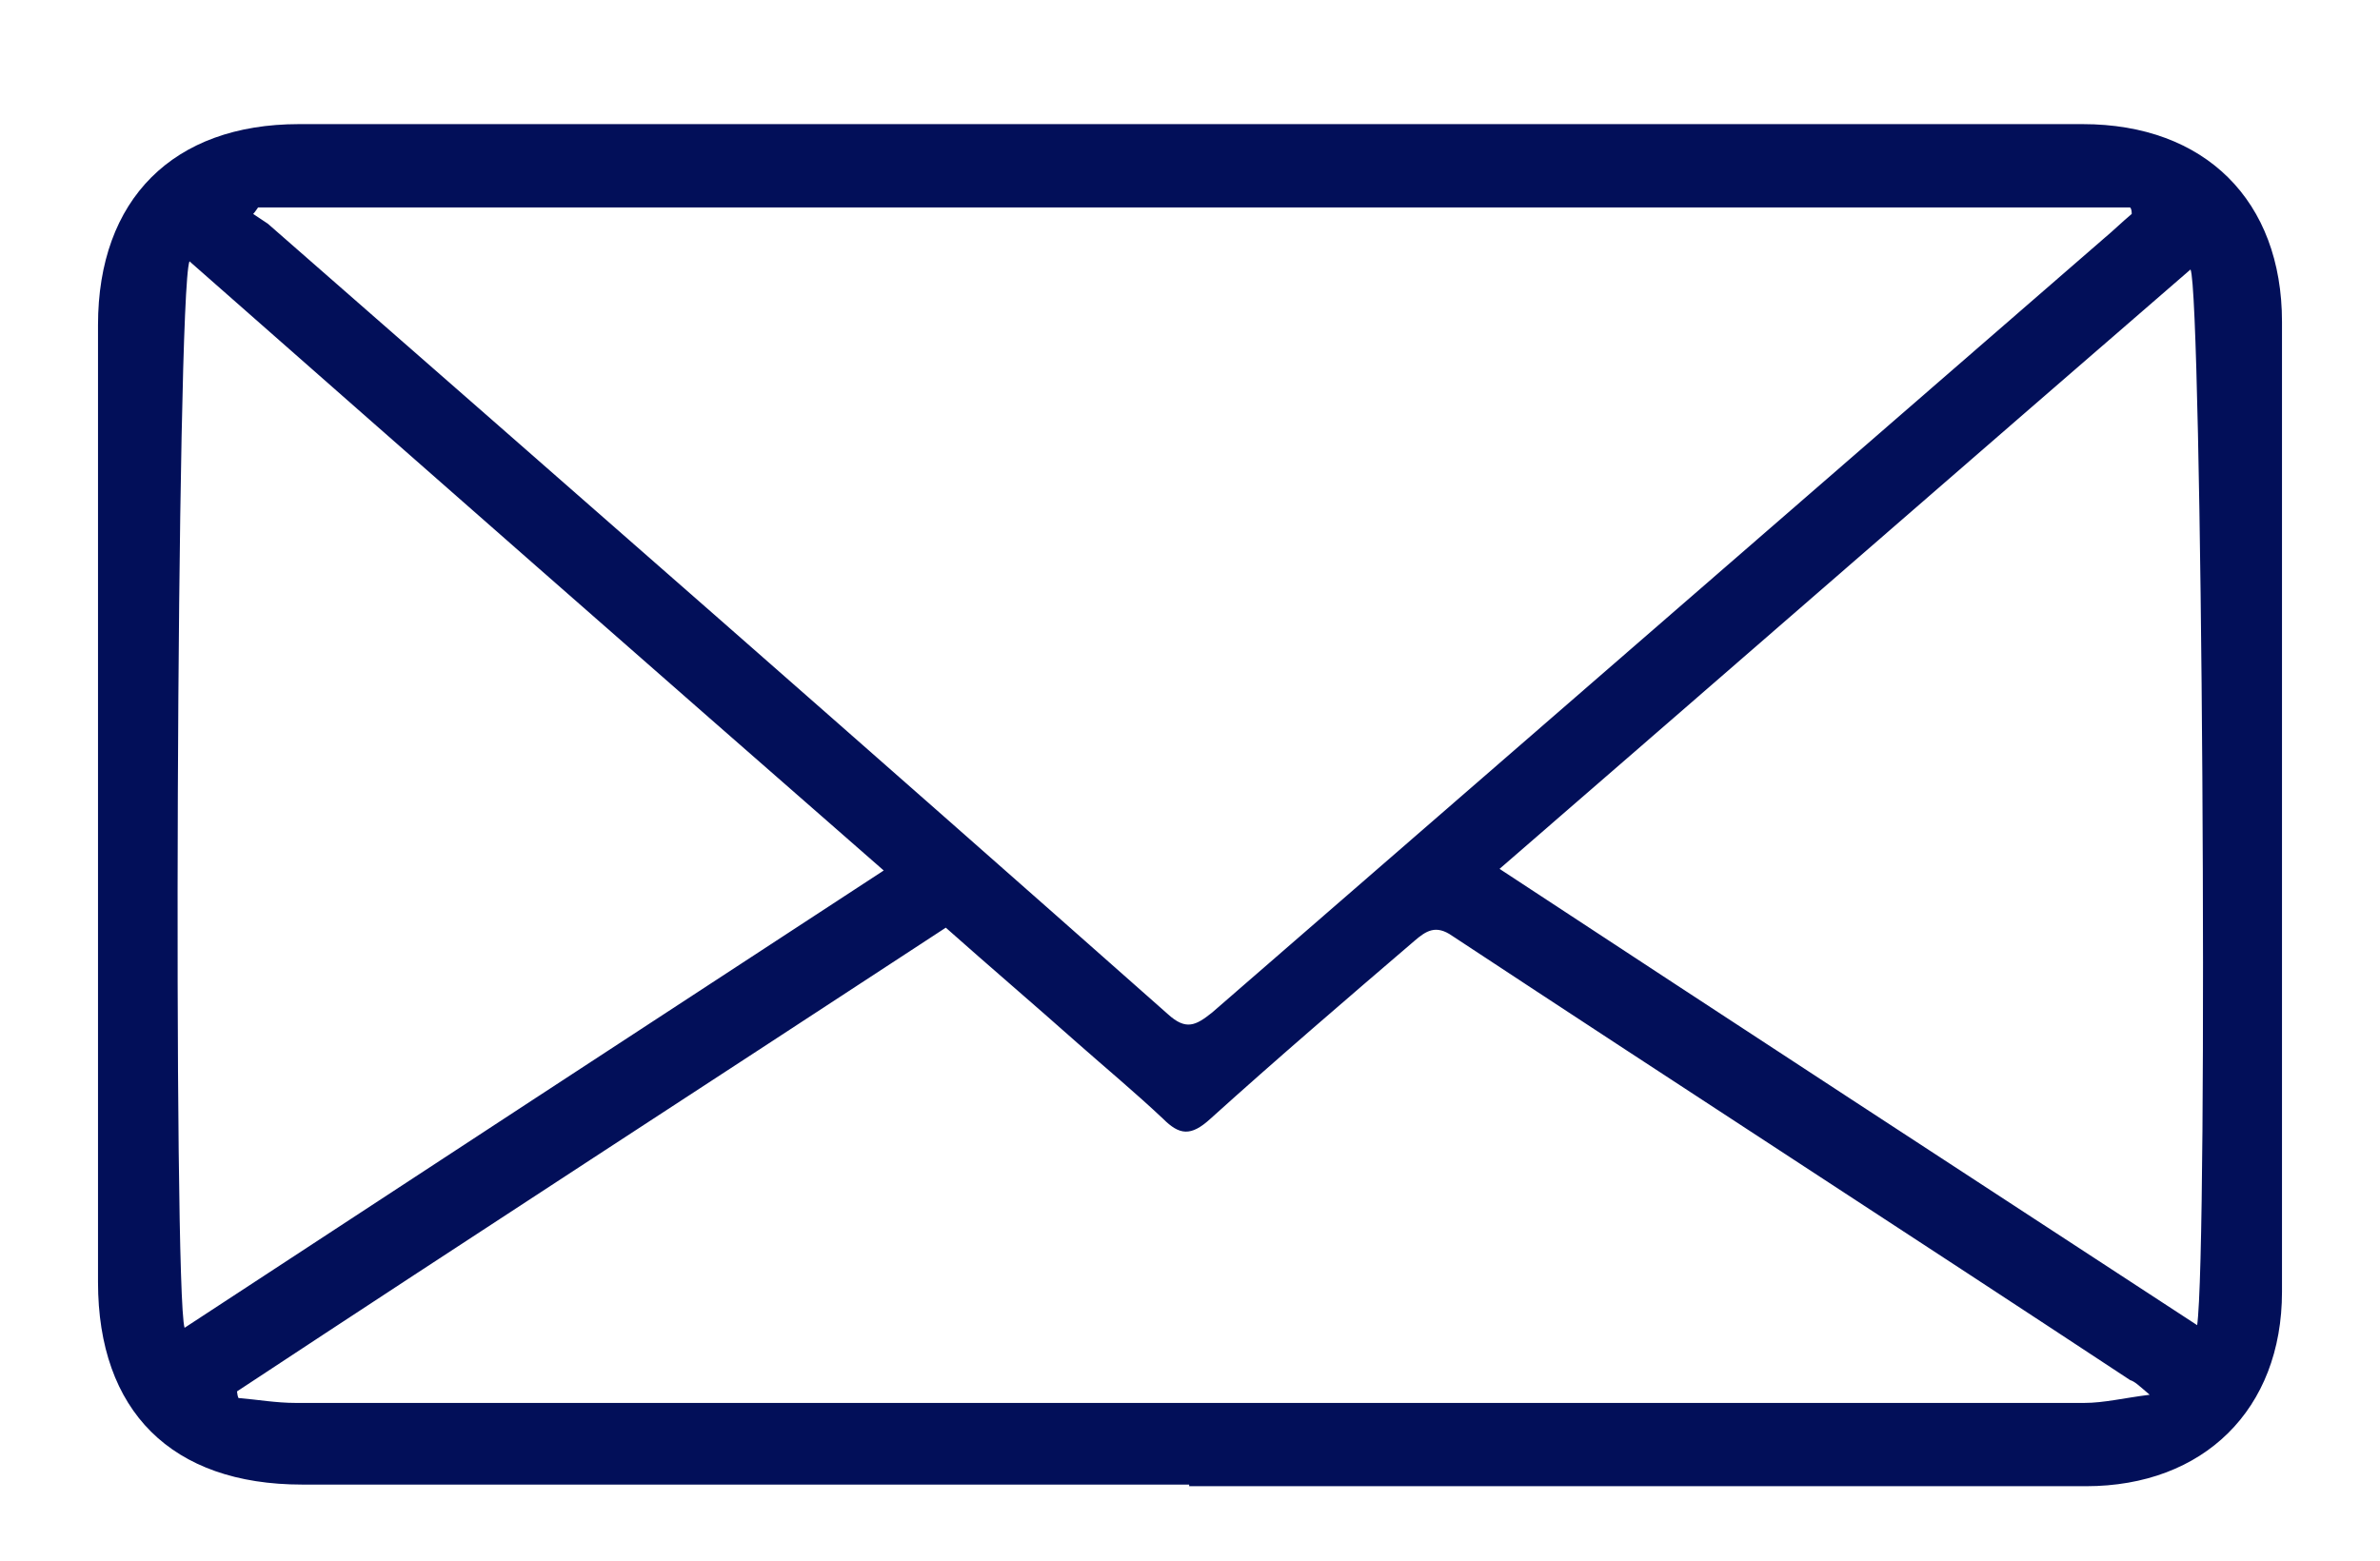<?xml version="1.0" encoding="UTF-8"?>
<svg id="Capa_1" xmlns="http://www.w3.org/2000/svg" viewBox="0 0 14.57 9.56">
  <defs>
    <style>
      .cls-1 {
        fill: #020f59;
      }
    </style>
  </defs>
  <path class="cls-1" d="M7.28,9.09c-1.81,0-3.62,0-5.43,0-.8,0-1.25-.45-1.25-1.24,0-1.95,0-3.91,0-5.86,0-.77.46-1.23,1.23-1.23,3.64,0,7.28,0,10.92,0,.75,0,1.22.47,1.22,1.21,0,1.98,0,3.96,0,5.94,0,.72-.48,1.19-1.2,1.19-1.83,0-3.66,0-5.49,0ZM1.58,1.27s-.02.03-.03.04c.03.02.06.04.09.06,1.84,1.61,3.68,3.22,5.51,4.84.11.1.17.07.27-.01,1.82-1.58,3.64-3.16,5.46-4.74.06-.05.11-.1.17-.15,0-.01,0-.03-.01-.04H1.58ZM1.45,8.5s0,.04.01.06c.12.01.23.03.35.03,1.99,0,3.98,0,5.97,0,1.66,0,3.32,0,4.98,0,.12,0,.24-.03.4-.05-.07-.06-.09-.08-.12-.09-1.38-.91-2.77-1.81-4.15-2.72-.1-.07-.16-.03-.23.03-.42.36-.84.72-1.25,1.09-.12.11-.19.1-.29,0-.17-.16-.35-.31-.52-.46-.27-.24-.54-.47-.81-.71-1.45.95-2.9,1.89-4.34,2.84ZM1.16,1.6c-.08.2-.1,6.31-.03,6.53,1.42-.93,2.84-1.86,4.28-2.8-1.43-1.25-2.83-2.48-4.25-3.73ZM13.45,8.12c.07-.49.03-6.32-.04-6.47-1.41,1.22-2.81,2.44-4.23,3.67,1.43.94,2.84,1.86,4.28,2.8Z"/>
</svg>